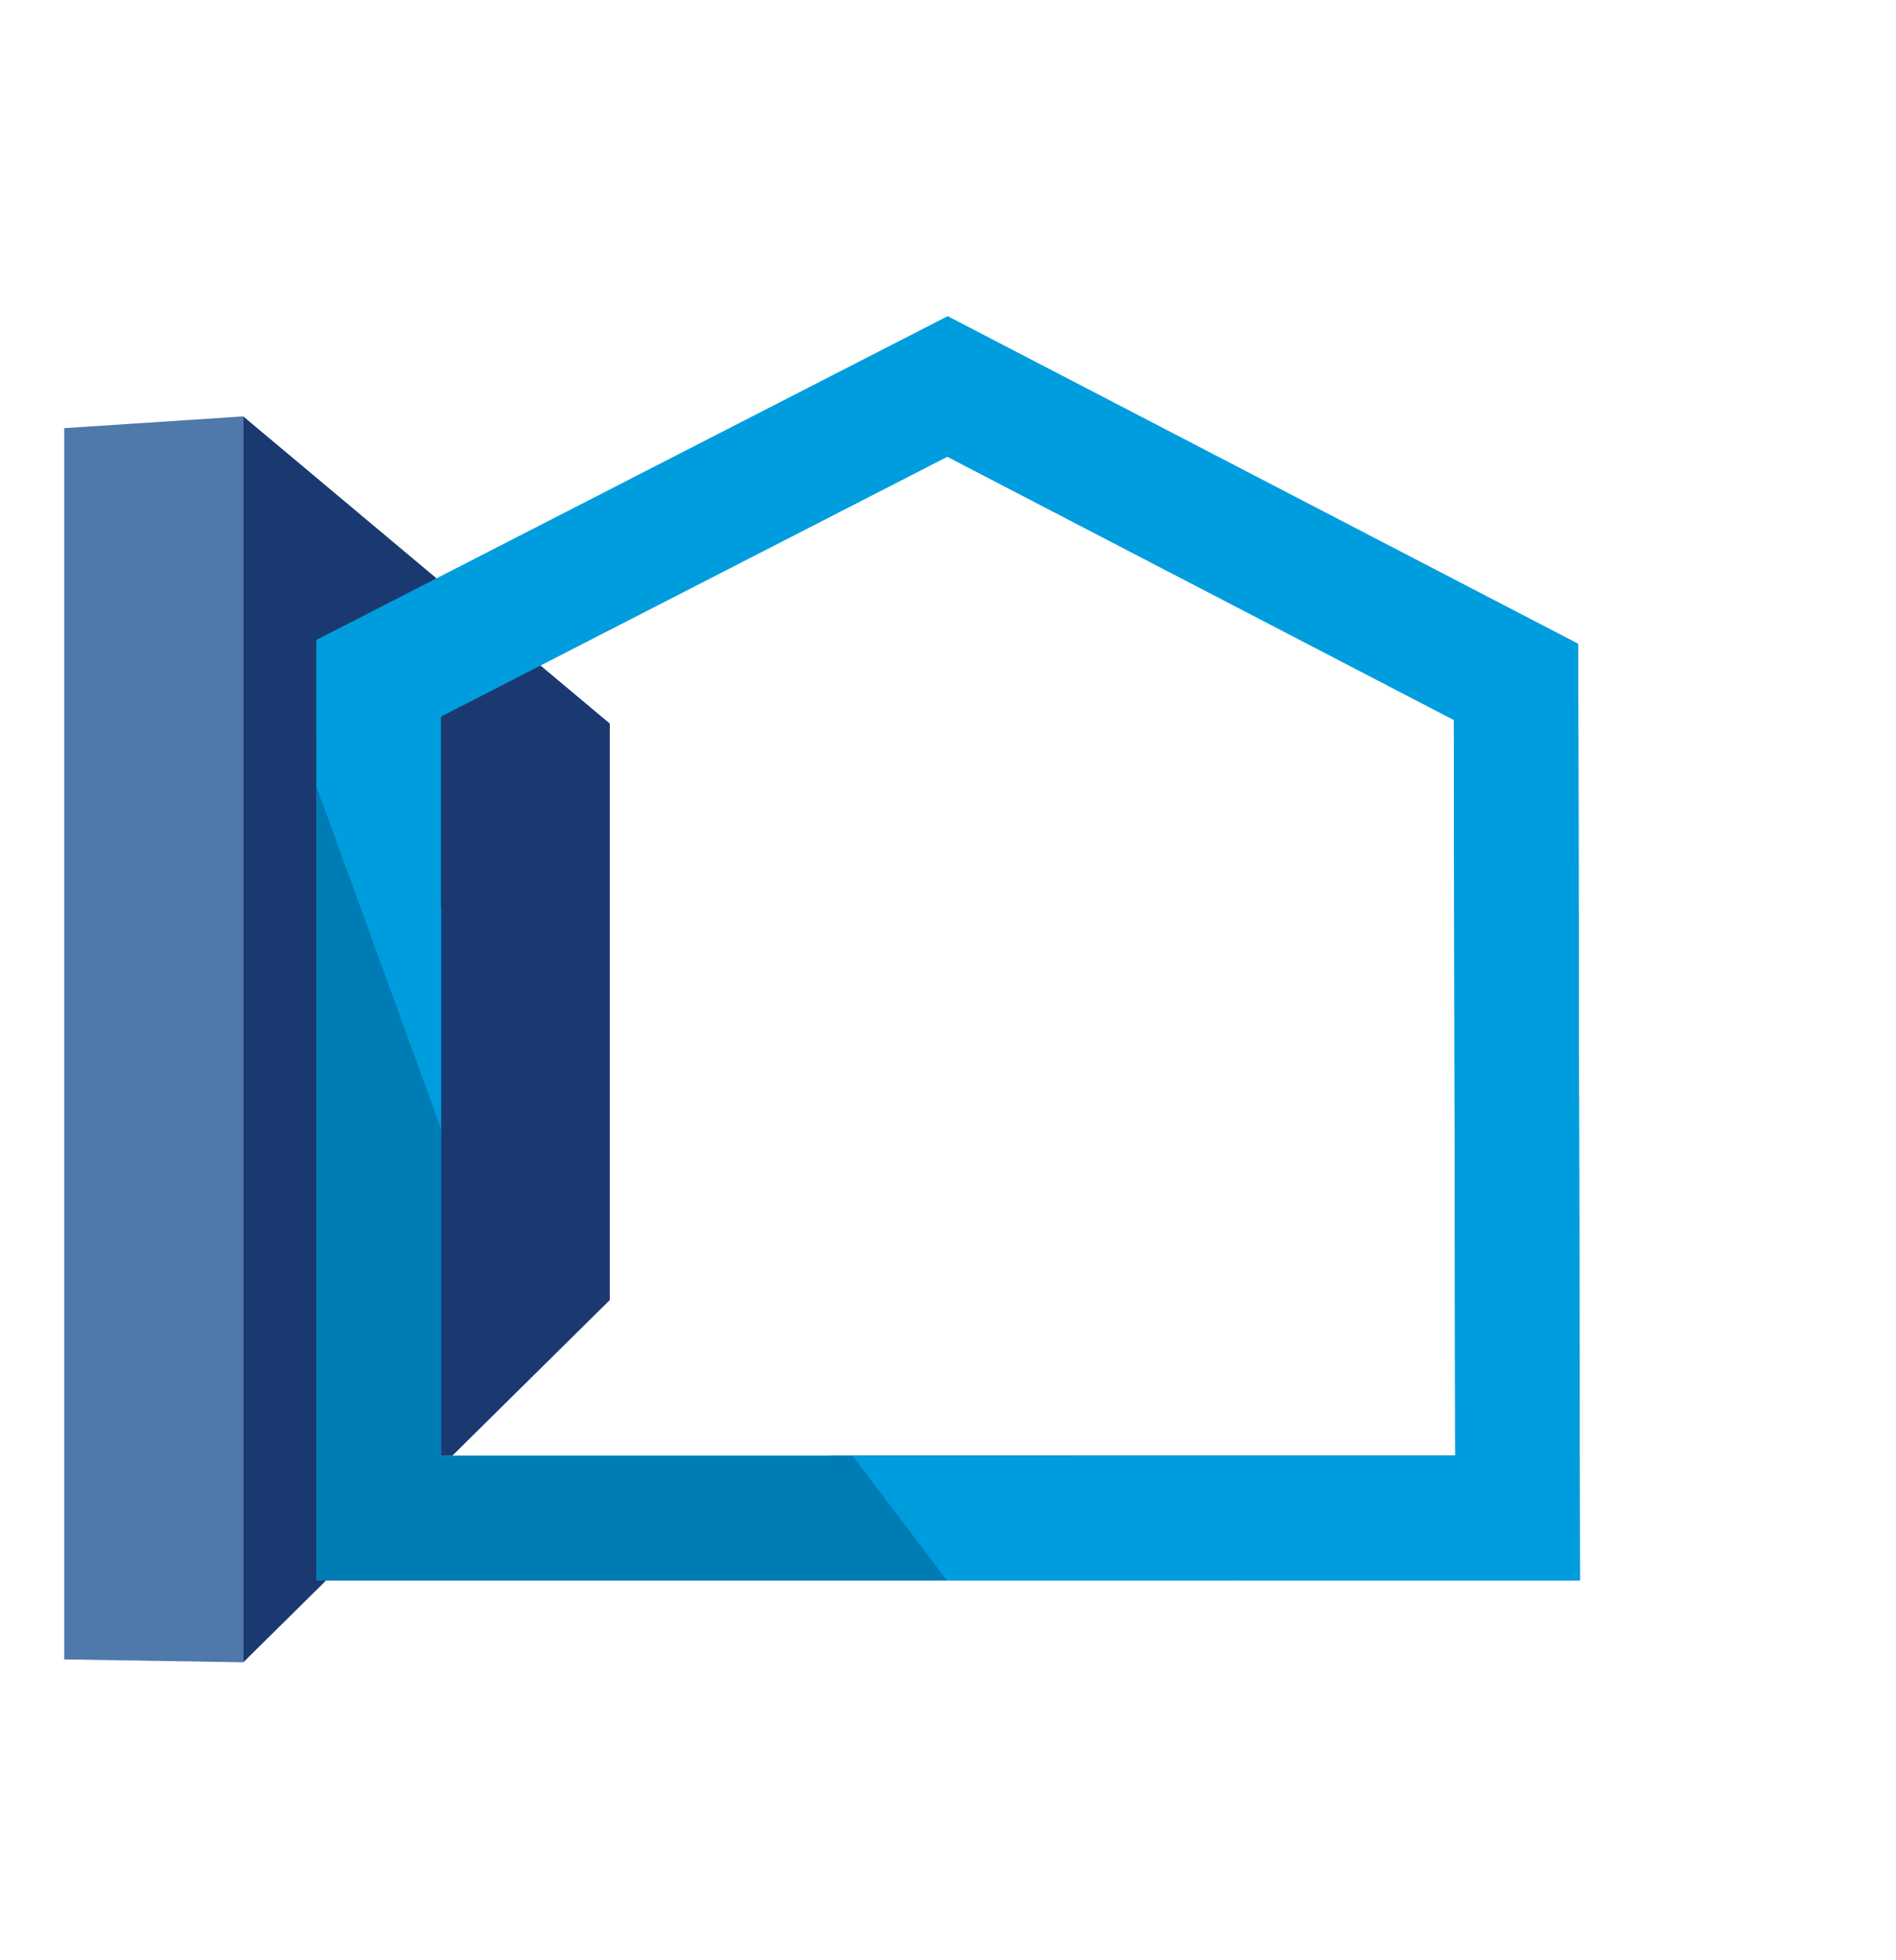 <?xml version="1.0" encoding="UTF-8" standalone="no"?><!DOCTYPE svg PUBLIC "-//W3C//DTD SVG 1.1//EN" "http://www.w3.org/Graphics/SVG/1.1/DTD/svg11.dtd"><svg width="100%" height="100%" viewBox="0 0 30 31" version="1.1" xmlns="http://www.w3.org/2000/svg" xmlns:xlink="http://www.w3.org/1999/xlink" xml:space="preserve" xmlns:serif="http://www.serif.com/" style="fill-rule:evenodd;clip-rule:evenodd;stroke-linejoin:round;stroke-miterlimit:2;"><rect id="Outer-Walls" serif:id="Outer Walls" x="0" y="0.008" width="30" height="30" style="fill:none;"/><g><g><path d="M1.016,6.771l0,19.471l2.834,0.046l0,-19.703l-2.834,0.186Z" style="fill:#4f78ab;fill-rule:nonzero;"/><path d="M3.85,26.288l5.799,-5.729l0,-9.116l-5.799,-4.857l0,19.702Z" style="fill:#1b3971;fill-rule:nonzero;"/></g><g><path d="M14.995,5l-9.988,5.12l0,14.868l8.134,0l0,-1.97l-6.166,0l0,-11.695l8.014,-4.106l8.014,4.163l0.01,4.853l1.977,3.415l-0.019,-9.468l-9.976,-5.18Z" style="fill:#009dde;fill-rule:nonzero;"/><path d="M6.984,17.9l-1.977,-5.427l0,-0.822l1.977,2.698l0,3.551Z" style="fill:#007cb5;fill-rule:nonzero;"/><path d="M24.99,19.649l-1.978,-3.413l0.013,6.782l-9.883,0l0,1.968l11.857,0l-0.009,-5.337Z" style="fill:#009dde;fill-rule:nonzero;"/><path d="M24.999,24.988l-0.009,-5.331l0,-0.008l0.009,5.339m-5.5,0l-2.522,-1.961l-3.835,0l0,-0.009l9.884,0l0,0.009l-6.049,0l2.522,1.961Z" style="fill:#007cb5;fill-rule:nonzero;"/><path d="M5.007,10.127l0,2.314l1.968,5.403l0,-6.51l8.014,-4.11l8.014,4.163l0.01,4.855l0.013,6.783l-6.049,0l2.533,1.971l5.49,0l-0.01,-5.339l-0.019,-9.468l-9.976,-5.181l-9.988,5.119Z" style="fill:#009dde;fill-rule:nonzero;"/><path d="M5.991,24.996l13.52,0l-2.534,-1.969l-3.836,0l-6.165,0l0,-5.183l-1.97,-5.403l0,12.555l0.985,0Z" style="fill:#009dde;fill-rule:nonzero;"/><path d="M14.985,24.996l-1.844,0l-7.149,0l-0.985,0l0,-12.555l1.968,5.403l0,5.183l6.519,0l1.491,1.969Z" style="fill:#007cb5;fill-rule:nonzero;"/></g></g></svg>